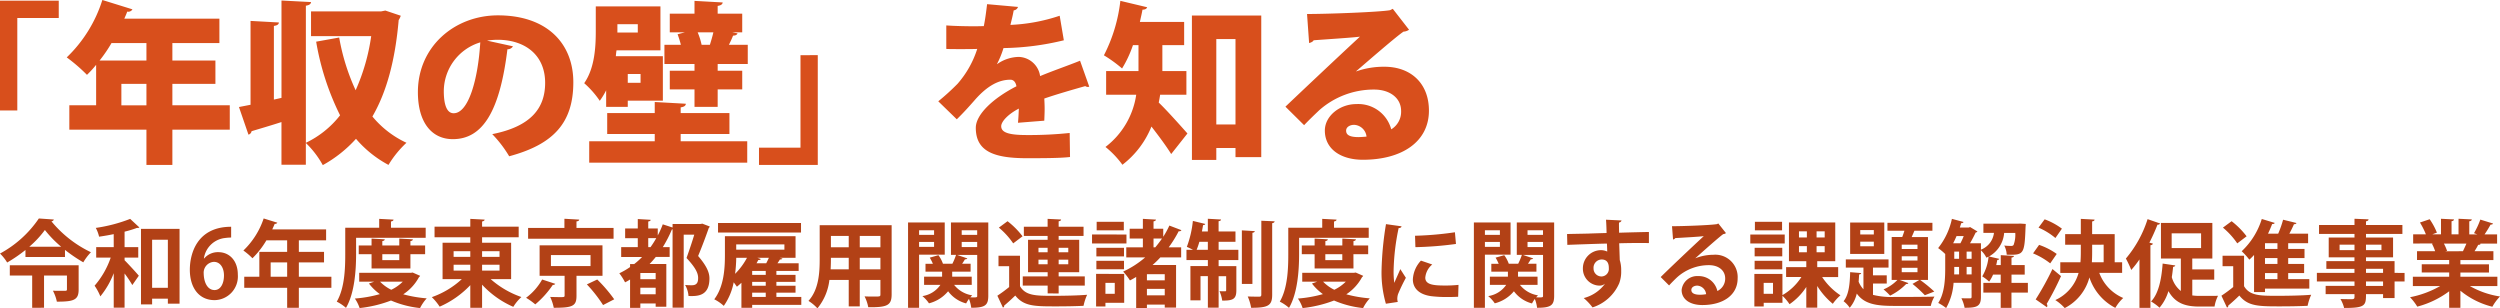<svg xmlns="http://www.w3.org/2000/svg" width="379.995" height="46.869" viewBox="0 0 379.995 46.869">
  <g id="logo" transform="translate(10321 7965.868)">
    <path id="パス_111552" data-name="パス 111552" d="M4.11-4.4h6.006V-5.487A23.28,23.28,0,0,0,12.9-3.595a8.144,8.144,0,0,1,1.161-1.534,17.539,17.539,0,0,1-6.006-4.7.41.41,0,0,0,.373-.272L6.146-10.26A16.733,16.733,0,0,1,.24-4.928,6.781,6.781,0,0,1,1.329-3.566,22.159,22.159,0,0,0,4.11-5.472ZM4.684-5.96A14.8,14.8,0,0,0,7.063-8.511,17.052,17.052,0,0,0,9.543-5.96ZM1.731-3.15v1.562h3.4v4.9H6.934v-4.9h3.483V.519c0,.172-.072.215-.315.215H9.371c-.33,0-.731,0-1.089-.014a6.244,6.244,0,0,1,.6,1.663c2.523,0,3.311-.229,3.311-1.82V-3.15ZM17.527-5.9H14.861v1.591h2.207A12.9,12.9,0,0,1,14.617-.04a8.05,8.05,0,0,1,.874,1.62,12.617,12.617,0,0,0,2.035-3.526V3.3h1.648V-1.9A17.015,17.015,0,0,1,20.351-.14l.989-1.419c-.3-.373-1.562-1.749-2.164-2.351v-.4h2.078V-5.9H19.175V-8.253a16.5,16.5,0,0,0,1.878-.573c.215,0,.3,0,.373-.072l-1.4-1.3A23.382,23.382,0,0,1,14.8-8.827a5.193,5.193,0,0,1,.5,1.333c.717-.1,1.476-.229,2.222-.387Zm4.143,8.7h1.691V1.924h2.394v.76h1.777V-8.683H21.669Zm1.691-9.833h2.394V.276H23.361ZM31.23-4.182a3.648,3.648,0,0,1,3.211-3.11,7.989,7.989,0,0,1,.932-.072V-9c-5.16,0-6.278,4.057-6.278,6.536,0,2.652,1.319,4.616,3.77,4.616A3.6,3.6,0,0,0,36.39-1.7c0-2.164-1.29-3.44-2.967-3.44a2.726,2.726,0,0,0-2.15.96ZM32.85.62C31.8.62,31.23-.5,31.2-1.9A1.65,1.65,0,0,1,32.75-3.666c.989,0,1.534.932,1.534,2.064C34.283-.384,33.782.62,32.85.62ZM45.665-1.4V-3.58h3.827V-5.186H45.665V-6.935h4.143V-8.6H41.622c.129-.287.258-.559.373-.846a.39.39,0,0,0,.4-.172l-2.078-.645a12.013,12.013,0,0,1-3.082,4.874,10.055,10.055,0,0,1,1.376,1.175,13.089,13.089,0,0,0,2.121-2.723h3.153v1.749H39.659V-1.4H37.365V.276h6.522V3.314h1.777V.276H50.61V-1.4ZM41.379-3.58h2.508V-1.4H41.379ZM62.622-4.827h2.236V-6.16H62.622V-6.82c.258-.043.358-.129.373-.272L60.93-7.207V-6.16H58.35V-6.82c.258-.043.358-.129.373-.272l-2.007-.115V-6.16H54.767v1.333h1.949v2.164h5.906Zm-1.691.9H58.35v-.9h2.58ZM62.679-2H54.838V-.656h2.279l-.8.287a7.689,7.689,0,0,0,1.663,1.605,19.235,19.235,0,0,1-3.8.674A5.681,5.681,0,0,1,54.9,3.357a18.936,18.936,0,0,0,4.773-1.147,15.2,15.2,0,0,0,4.415,1.147A6.456,6.456,0,0,1,65.1,1.881a19.434,19.434,0,0,1-3.569-.616,7.214,7.214,0,0,0,2.394-2.609.477.477,0,0,0,.172-.2l-1.132-.5ZM61.461-.656A6.369,6.369,0,0,1,59.712.577,6.006,6.006,0,0,1,58.006-.656Zm3.483-6.665V-8.855H59.669V-9.8c.272-.057.373-.143.387-.287L57.877-10.2v1.347h-5.16V-4.8c0,2.121-.086,5.132-1.29,7.181a6.353,6.353,0,0,1,1.4.946C54.15,1.093,54.365-2.462,54.365-4.8V-7.322Zm12.987.745H73.516v-.831h5.562V-9.013H73.516V-9.8c.258-.057.373-.143.387-.287L71.724-10.2v1.19H66.291v1.605h5.433v.831H67.51v5.533h2.924a13.085,13.085,0,0,1-4.558,2.738,8.2,8.2,0,0,1,1.19,1.448A14.307,14.307,0,0,0,71.724-.126v3.44h1.792V-.2A14.168,14.168,0,0,0,78.26,3.171,6.83,6.83,0,0,1,79.493,1.68,13.927,13.927,0,0,1,74.82-1.043h3.11Zm-6.207,1.29v.86H69.187v-.86Zm4.444.86H73.516v-.86h2.652Zm-4.444,1.2v.889H69.187v-.889Zm1.792.889v-.889h2.652v.889Zm18.3-3.842H82.259v4.63h3.8v3c0,.229-.086.244-.631.244-.387,0-1.032-.014-1.562-.029a6.95,6.95,0,0,1,.545,1.648c2.838,0,3.455-.244,3.455-1.806V-1.545H91.82ZM90-4.7v1.677h-6.02V-4.7ZM87.864-8.827v-.989c.287-.029.4-.129.416-.272l-2.25-.129v1.39H80.511v1.648H93.5V-8.827ZM82.646-.986A8.765,8.765,0,0,1,80.2,1.795a10.12,10.12,0,0,1,1.4,1A14.191,14.191,0,0,0,84.266-.169a.36.36,0,0,0,.373-.158ZM93.6,2.024a22.614,22.614,0,0,0-2.58-3.01l-1.577.745A21.431,21.431,0,0,1,91.906,2.9ZM102.47-8.884l-1.491-.487a12.912,12.912,0,0,1-.76,1.691V-8.741H98.772V-9.8c.258-.043.358-.129.373-.258l-1.964-.115v1.433H95.26v1.476h1.921V-5.9H94.658v1.491H97.84a10.744,10.744,0,0,1-1.2,1.075h-.631v.459a11.539,11.539,0,0,1-1.634.946,8.873,8.873,0,0,1,.874,1.376,7.941,7.941,0,0,0,.76-.43V3.329h1.562V2.655H99.9v.5h1.62V-3.337H98.973q.495-.516.946-1.075h2.107V-5.9H100.98A18.358,18.358,0,0,0,102.37-8.6h.1V3.3h1.691V-7.795h1.605c-.315,1.061-.717,2.25-1.175,3.541,1.29,1.39,1.763,2.236,1.763,3.024,0,.5-.072,1.118-.932,1.118a9.76,9.76,0,0,1-1.046-.043,3.987,3.987,0,0,1,.516,1.677c1.333.043,3.182.057,3.182-2.68,0-.917-.459-1.935-1.72-3.4.631-1.519,1.19-3.024,1.62-4.257a.394.394,0,0,0,.143-.229c-1.061-.4-1.089-.416-1.1-.43l-.358.057H102.47Zm-4.9,7.855v-.946H99.9v.946Zm0,1.3H99.9v.989H97.568Zm1.2-7.54h1.218A14.7,14.7,0,0,1,99.116-5.9h-.344Zm19.48,8.93V1.021h2.91V-.04h-2.91V-.628h2.91V-1.688h-2.91v-.6h3.383V-3.451H118.41c.143-.2.272-.4.373-.573.215,0,.33-.043.387-.143l-.373-.115h2.365V-7.565H110.426v2.852c0,1.964-.129,4.773-1.62,6.737a6.368,6.368,0,0,1,1.448,1,9.212,9.212,0,0,0,1.505-3.584c.186.244.373.5.487.674q.344-.28.688-.6v3.8h1.634V2.87h7.468v-1.2Zm1.218-7.181h-7.325v-.8h7.325ZM113.78-4.283a10.251,10.251,0,0,1-1.806,2.437,21.838,21.838,0,0,0,.172-2.437Zm.788,2.594v-.6h2.064v.6Zm0,1.648V-.628h2.064V-.04Zm.788-4.243h1.749c-.115.272-.258.559-.4.831h-1.476c.1-.172.186-.33.272-.5a.379.379,0,0,0,.387-.143Zm1.276,5.3v.645h-2.064V1.021ZM109.379-9.572v1.448h12.614V-9.572Zm15.452.33v5.16c0,2.035-.129,4.616-1.706,6.35A6.5,6.5,0,0,1,124.487,3.4a8.3,8.3,0,0,0,1.82-4.315h2.938V3.1h1.677V-.914h3.139V1.265c0,.344-.057.344-.96.344-.416,0-.96,0-1.448-.029a6.059,6.059,0,0,1,.559,1.648c2.838.029,3.555-.244,3.555-1.949V-9.242Zm4.415,3.354h-2.709v-1.72h2.709Zm1.677,0v-1.72h3.139v1.72Zm-1.677,1.605v1.749h-2.752c.043-.817.043-1.29.043-1.749Zm1.677,0h3.139v1.749h-3.139Zm13.861-5.375v4.931h.774A9.6,9.6,0,0,1,145-3.38h-1.433a4.983,4.983,0,0,0-.688-1.3l-1.319.373a6.305,6.305,0,0,1,.473.932h-1.118v1.2h2.523v.76H140.7V-.169h2.48a4.03,4.03,0,0,1-2.738,1.706,5.114,5.114,0,0,1,1,1.1,5.527,5.527,0,0,0,2.91-1.835,4.97,4.97,0,0,0,2.738,1.849,5.757,5.757,0,0,1,.43-.688,5.326,5.326,0,0,1,.344,1.347c2.093,0,2.594-.358,2.594-1.82V-9.658Zm3.985,2.967v.774h-2.351v-.774Zm0-1.075h-2.351v-.7h2.351Zm-.831,6.35h-2.967v-.76h2.8v-1.2h-1.29c.158-.229.315-.473.43-.674.186,0,.315-.043.358-.143l-1.562-.53h3.067V1.48c0,.244,0,.287-1.046.244.1-.115.2-.215.287-.3a4.333,4.333,0,0,1-2.752-1.591h2.68Zm-4.1-8.242h-5.576V3.314h1.677v-8.07h3.9Zm-1.62,1.892h-2.279v-.7h2.279Zm-2.279,1.075h2.279v.745h-2.279Zm21.214,7.826V-.054h3.971v-1.4h-3.971V-2.09h3.125V-7.021h-3.125v-.588h3.784V-9h-3.784V-9.83c.258-.043.358-.129.373-.272l-2.05-.1V-9h-3.612v1.39h3.612v.588H156.5V-2.09h2.981v.631h-3.784v1.4h3.784v1.19ZM159.477-5.8v.674h-1.39V-5.8Zm3.139.674h-1.462V-5.8h1.462ZM158.086-4h1.39v.7h-1.39Zm3.067.7V-4h1.462v.7ZM152.066-8.87a11.732,11.732,0,0,1,2.179,2.394l1.419-1.075a12.27,12.27,0,0,0-2.279-2.293ZM152.009-4.6v1.591h1.62V.161a21.883,21.883,0,0,1-1.792,1.319l.846,1.806c.143-.072.2-.129.186-.3.516-.43,1.118-.975,1.691-1.534,1.3,1.648,2.953,1.648,6.264,1.648,1.448,0,3.024-.029,4.114-.086a7.664,7.664,0,0,1,.545-1.677c-1.376.115-3.426.158-5.132.158-2.637,0-4.214,0-5.074-1.462V-4.6ZM177.05-8.7h-1.476V-9.816c.244-.057.358-.129.373-.272l-1.992-.115V-8.7h-2.007v1.491h2.007v1.333h-2.523V-4.34H174.3a14.27,14.27,0,0,1-3.34,2.15A9.9,9.9,0,0,1,171.99-.843c.315-.158.631-.344.946-.53V3.343h1.634V2.827h2.709v.459H179V-3.193H175.43a14.791,14.791,0,0,0,1.175-1.147h3.168V-5.874h-1.892A17.916,17.916,0,0,0,179.4-8.325a.375.375,0,0,0,.416-.158l-1.835-.7a13.121,13.121,0,0,1-.932,1.706ZM174.57-.857v-.932h2.709v.932Zm0,1.3h2.709v.975H174.57Zm-8.342-8.271v1.362h5.232V-7.823Zm10.636.616c-.315.459-.659.9-1.018,1.333h-.272V-7.207Zm-5.777,4.673v-1.29h-4.2v1.29Zm-4.243.7V3.114h1.419V2.555h2.852V-1.832Zm2.838,3.024h-1.419V-.47h1.419ZM166.93-9.758v1.3h4.128v-1.3ZM166.887-5.8v1.3h4.2V-5.8Zm21.143-.917V-8.282h-2.566V-9.844c.258-.043.358-.115.373-.258l-2.007-.115v1.935h-.9c.057-.33.129-.659.172-.975a.322.322,0,0,0,.344-.172l-1.892-.459a15.669,15.669,0,0,1-.917,3.942c.272.115.616.287.932.444h-.989v1.562h3.254v.917h-2.652v5.2h1.534v-3.67h1.118V3.3h1.634V-1.488h1.147V.634c0,.143-.043.172-.158.172s-.487,0-.86-.014a5.125,5.125,0,0,1,.416,1.433c1.605,0,2.15-.2,2.15-1.562V-3.021h-2.695v-.917h3V-5.5h-3V-6.719Zm-4.2,0V-5.5h-1.706a10.054,10.054,0,0,0,.416-1.218Zm8.127,8.027c0,.244-.086.315-.33.315s-.975,0-1.734-.029a7.34,7.34,0,0,1,.516,1.72c2.566,0,3.2-.315,3.2-1.992V-9.543c.258-.043.344-.143.373-.287l-2.021-.086ZM189-8.454V-.312h1.605V-8.081c.244-.043.344-.129.358-.258Zm16.957,3.627H208.2V-6.16h-2.236V-6.82c.258-.043.358-.129.373-.272l-2.064-.115V-6.16h-2.58V-6.82c.258-.043.358-.129.373-.272l-2.007-.115V-6.16h-1.949v1.333h1.949v2.164h5.906Zm-1.691.9h-2.58v-.9h2.58ZM206.019-2h-7.841V-.656h2.279l-.8.287a7.689,7.689,0,0,0,1.663,1.605,19.235,19.235,0,0,1-3.8.674,5.68,5.68,0,0,1,.717,1.448,18.936,18.936,0,0,0,4.773-1.147,15.2,15.2,0,0,0,4.415,1.147,6.456,6.456,0,0,1,1.018-1.476,19.434,19.434,0,0,1-3.569-.616,7.214,7.214,0,0,0,2.394-2.609.477.477,0,0,0,.172-.2l-1.132-.5ZM204.8-.656A6.369,6.369,0,0,1,203.052.577a6.005,6.005,0,0,1-1.706-1.233Zm3.483-6.665V-8.855h-5.275V-9.8c.272-.057.373-.143.387-.287l-2.179-.115v1.347h-5.16V-4.8c0,2.121-.086,5.132-1.29,7.181a6.353,6.353,0,0,1,1.4.946c1.319-2.236,1.534-5.791,1.534-8.127V-7.322ZM210.907-9.4a49.47,49.47,0,0,0-.674,6.981,17,17,0,0,0,.659,5.117l1.806-.272a1.927,1.927,0,0,1-.072-.5,2.466,2.466,0,0,1,.115-.688,25.917,25.917,0,0,1,1.19-2.48l-.846-1.319c-.186.459-.745,1.677-.917,2.093a13.177,13.177,0,0,1-.1-2.021,34.4,34.4,0,0,1,.76-6.307c.287-.014.416-.115.444-.272Zm4.472,3.5a53.24,53.24,0,0,0,6.164-.487l-.158-1.777a49.769,49.769,0,0,1-6.063.53ZM221.93-.169a18.7,18.7,0,0,1-2.05.1c-1.706,0-3-.115-3-1.19a2.913,2.913,0,0,1,1.061-2.007l-1.72-.588A4.494,4.494,0,0,0,214.992-1c0,1.218.8,2.279,2.8,2.551a19.678,19.678,0,0,0,2.437.129c.545,0,1.118-.014,1.648-.043Zm8.858-9.489v4.931h.774A9.6,9.6,0,0,1,231-3.38H229.57a4.983,4.983,0,0,0-.688-1.3l-1.319.373a6.305,6.305,0,0,1,.473.932h-1.118v1.2h2.523v.76H226.7V-.169h2.48a4.03,4.03,0,0,1-2.738,1.706,5.114,5.114,0,0,1,1,1.1,5.527,5.527,0,0,0,2.91-1.835A4.97,4.97,0,0,0,233.1,2.655a5.757,5.757,0,0,1,.43-.688,5.327,5.327,0,0,1,.344,1.347c2.093,0,2.594-.358,2.594-1.82V-9.658Zm3.985,2.967v.774h-2.351v-.774Zm0-1.075h-2.351v-.7h2.351Zm-.831,6.35h-2.967v-.76h2.8v-1.2h-1.29c.158-.229.315-.473.43-.674.186,0,.315-.043.358-.143l-1.562-.53h3.067V1.48c0,.244,0,.287-1.046.244.1-.115.2-.215.287-.3a4.333,4.333,0,0,1-2.752-1.591h2.68Zm-4.1-8.242h-5.576V3.314h1.677v-8.07h3.9Zm-1.62,1.892h-2.279v-.7h2.279Zm-2.279,1.075h2.279v.745h-2.279Zm12.528.444c.229-.014,4.96-.186,6.02-.2.014.287.043,1.075.043,1.218a2.224,2.224,0,0,0-.932-.215,2.761,2.761,0,0,0-2.766,2.781,2.568,2.568,0,0,0,2.551,2.609,1.275,1.275,0,0,0,.788-.272h.014a5.785,5.785,0,0,1-3.225,2.164A8.9,8.9,0,0,1,242.3,3.257a6.6,6.6,0,0,0,4.057-3.67,5.043,5.043,0,0,0,.3-1.892,5.17,5.17,0,0,0-.215-1.634l-.086-2.551c1.061-.029,2.078-.043,2.938-.043.616,0,1.161,0,1.577.014V-8.21c-.774.014-2.652.057-4.53.115-.014-.588-.029-1.2-.014-1.548a.458.458,0,0,0,.387-.315l-2.365-.115c.057.645.086,1.806.086,2.021-1.032.029-2.05.057-2.723.086-1.118.029-2.379.043-3.283.072Zm5.16,4.8a1.2,1.2,0,0,1-1.175-1.233,1.254,1.254,0,0,1,1.233-1.347c1.089,0,1.089,1,1.089,1.319A1.146,1.146,0,0,1,243.632-1.445Zm14.305-2.781c1.175-1.046,3.483-3.11,4.229-3.655a.727.727,0,0,0,.416-.158L261.42-9.5l-.215.1c-.946.158-4.988.315-6.823.315l.158,2.021a.534.534,0,0,0,.344-.215c1.147-.072,3.626-.2,4.329-.3-1.921,1.777-5.533,5.2-6.551,6.221l1.276,1.276c.373-.416.946-.989,1.29-1.3A7.247,7.247,0,0,1,260-3.165c1.448,0,2.465.788,2.465,2.021a2.068,2.068,0,0,1-1.19,1.906,2.891,2.891,0,0,0-2.91-2.265A2.375,2.375,0,0,0,255.844.605c0,1.448,1.3,2.293,3.153,2.293,3.125,0,5.361-1.491,5.361-4.057a3.4,3.4,0,0,0-3.684-3.584,7.558,7.558,0,0,0-2.738.53ZM257.321.605c0-.416.43-.659.9-.659a1.438,1.438,0,0,1,1.347,1.3,5.314,5.314,0,0,1-.874.086C258.224,1.336,257.321,1.279,257.321.605Zm22.318-3.469h-3.182v-.9h2.738V-9.658h-7.038v5.891h2.637v.9h-3.068v1.505h2.322a8.381,8.381,0,0,1-2.881,2.752V-1.832H266.9V3.114h1.419V2.555h2.852V1.494a7.466,7.466,0,0,1,1.075,1.276A9.3,9.3,0,0,0,274.794.147V3.3h1.663V0a11.081,11.081,0,0,0,2.365,2.709,7.112,7.112,0,0,1,1.161-1.29A9.874,9.874,0,0,1,277.2-1.359h2.437ZM274.88-8.311v.932h-1.2v-.932Zm1.476.932v-.932h1.233v.932ZM274.88-6.06v.932h-1.2V-6.06Zm1.476.932V-6.06h1.233v.932Zm-5.218,2.594v-1.29h-4.2v1.29Zm-2.824,3.727V-.47h1.419V1.193ZM266.982-9.758v1.3h4.128v-1.3Zm-.7,1.935v1.362h5.232V-7.823Zm.659,2.021v1.3h4.2V-5.8ZM287.766-.914h.874A6.308,6.308,0,0,1,286.534.519a10.648,10.648,0,0,1,1,.946A8.949,8.949,0,0,0,289.974-.3c.143.014.287-.014.33-.143L289-.914h2.967l-1.032.6a19.14,19.14,0,0,1,1.878,1.72l1.433-.559A21.542,21.542,0,0,0,292.1-.914h1.19V-7.436h-2.48c.143-.315.287-.659.416-.96h2.738V-9.6h-6.837v1.2h2.58c-.1.33-.215.659-.33.96h-1.605ZM289.3-3.867v-.645h2.394v.645Zm0-1.749v-.659h2.394v.659Zm0,3.526v-.674h2.394v.674Zm-7.841-7.554V-4.87h5.189V-9.644Zm1.534,1.82V-8.5h2.064v.674Zm0,1.792v-.7h2.064v.7ZM287.021-.37V-1.617h-2.093V-2.792h2.365V-4.039H280.8v1.247h2.68V.5a3.757,3.757,0,0,1-.731-1.147c.029-.373.057-.745.072-1.1.186-.029.3-.1.315-.215L281.459-2.1c-.043,1.677-.172,3.4-1,4.415a3.869,3.869,0,0,1,.932,1,5.134,5.134,0,0,0,1.075-2.164c1.147,1.605,2.953,1.878,5.691,1.878h5.562a4.588,4.588,0,0,1,.559-1.419c-1.19.057-5.146.057-6.121.057a11.676,11.676,0,0,1-3.225-.315V-.37Zm18.964-.1V-1.731h2.007V-3.179h-2.007V-4.311c.258-.043.358-.129.373-.258l-2.007-.115v1.505h-.688c.057-.258.115-.516.158-.774.172,0,.272-.072.3-.172l-1.562-.358a4.488,4.488,0,0,0,2.308-3.584h1.691a4.491,4.491,0,0,1-.258,1.835.416.416,0,0,1-.387.143,8.006,8.006,0,0,1-1.032-.057,3.349,3.349,0,0,1,.373,1.39c2.594.057,2.709.029,2.867-4.229.014-.143.029-.315.029-.444l-.846-.057-.33.014h-5.261v1.4h1.605a3.118,3.118,0,0,1-1.978,2.551V-6.49h-1.663c.33-.559.645-1.175.86-1.634a.411.411,0,0,0,.272-.158l-1.118-.674-.215.072H298.13l.215-.674c.158.014.3-.029.344-.172l-1.763-.473a10.689,10.689,0,0,1-2.093,4.444,9.2,9.2,0,0,1,1.075.9v2.179c0,1.62-.086,3.77-1.061,5.261a6.913,6.913,0,0,1,1.2.774,8.986,8.986,0,0,0,1.132-3.842h2.738V1.637c0,.186-.057.244-.229.244s-.745,0-1.319-.014a5.391,5.391,0,0,1,.487,1.448c1.792,0,2.48-.172,2.48-1.634v-7.1a3.786,3.786,0,0,1,.831,1.118l.33-.158a7.235,7.235,0,0,1-.96,3,6.522,6.522,0,0,1,1.046.8,5.122,5.122,0,0,0,.6-1.075h1.161V-.47h-2.637V1.007h2.637V3.329h1.634V1.007h2.494V-.47Zm-7.97-4.759v1.1h-.731v-1.1Zm1.906,0v1.1h-.76v-1.1Zm-1.906,2.336V-1.76h-.745c.014-.315.014-.5.014-1.132Zm1.147,0h.76V-1.76h-.76Zm-2.05-3.6c.186-.344.358-.717.516-1.089h1.089a8.562,8.562,0,0,1-.5,1.089ZM322.8-3.609h-1.132V-7.881H318.24V-9.816c.258-.029.358-.129.373-.272L316.52-10.2v2.322h-2.379v1.605h2.379v1.089c0,.53-.014,1.061-.057,1.577H313.4v1.62h2.781a6.424,6.424,0,0,1-3.54,4.128,7,7,0,0,1,1.433,1.218A7.337,7.337,0,0,0,317.825-1.3a8.046,8.046,0,0,0,3.942,4.63,6.468,6.468,0,0,1,1.2-1.505,6.664,6.664,0,0,1-3.641-3.813H322.8Zm-2.809-2.666v2.666H318.2c.029-.516.043-1.046.043-1.562v-1.1Zm-9.9-2.594a10.337,10.337,0,0,1,2.566,1.577l.989-1.419a10.3,10.3,0,0,0-2.623-1.419Zm-.831,3.913a11.079,11.079,0,0,1,2.609,1.519l.989-1.433a10.217,10.217,0,0,0-2.68-1.376Zm2.107,8.185A.433.433,0,0,0,311.432,3a.458.458,0,0,0-.1-.272A43.975,43.975,0,0,0,313.51-1.5l-1.3-1.075a44.115,44.115,0,0,1-2.551,4.616ZM326.669-10.16a17.369,17.369,0,0,1-3.3,5.992,14.617,14.617,0,0,1,.817,1.734,14.826,14.826,0,0,0,1.247-1.605V3.329H327.1V-6.2c.244-.014.344-.115.373-.244l-.53-.143a29.12,29.12,0,0,0,1.233-2.738.378.378,0,0,0,.4-.172ZM336.8-.957V-2.52h-3.34V-4.168h3.053V-9.586H328.7v5.418h3.024V.763a4.073,4.073,0,0,1-1.376-2.107c.086-.5.143-1.032.2-1.562.186-.014.3-.1.33-.215l-1.921-.287c-.172,2.408-.631,4.6-1.763,5.762a7.494,7.494,0,0,1,1.29.946A6.935,6.935,0,0,0,329.837.777c1.089,1.935,2.709,2.351,4.716,2.351h2.293a5.47,5.47,0,0,1,.53-1.634c-.616.014-2.236.014-2.723.014a8.042,8.042,0,0,1-1.19-.072V-.957ZM334.8-8v2.236h-4.472V-8ZM344.515.921V.4h6.737V-1.043h-3.211v-.917h2.422v-1.39h-2.422V-4.24h2.48V-5.63h-2.48V-6.5h3.025V-7.952h-2.852c.272-.487.516-1,.7-1.433.215,0,.344-.072.387-.186l-2.035-.5a15.689,15.689,0,0,1-.745,2.121h-1.548c.229-.487.444-.975.631-1.476a.363.363,0,0,0,.4-.158l-1.978-.6a11.254,11.254,0,0,1-3.053,4.9A10.852,10.852,0,0,1,342.135-4a8.455,8.455,0,0,0,.717-.717V.921Zm0-4.272V-4.24h1.892v.889Zm0-2.279V-6.5h1.892v.874Zm0,4.587v-.917h1.892v.917ZM338.122-8.87A11.732,11.732,0,0,1,340.3-6.476l1.419-1.075a12.27,12.27,0,0,0-2.279-2.293ZM338.064-4.6v1.591h1.62V.161a21.878,21.878,0,0,1-1.792,1.319l.846,1.806c.143-.072.2-.129.186-.3.516-.43,1.118-.975,1.691-1.534C341.92,3.1,343.569,3.1,346.88,3.1c1.448,0,3.024-.029,4.114-.086a7.663,7.663,0,0,1,.545-1.677c-1.376.115-3.426.158-5.132.158-2.637,0-4.214,0-5.074-1.462V-4.6ZM364.21-1.989V-3.781h-4.343v-.573h4.114v-3.01h-4.114v-.545H365.4V-9.271h-5.533V-9.83c.272-.043.373-.143.387-.3l-2.136-.086v.946h-5.39v1.362h5.39v.545H354.2v3.01h3.913v.573h-4.272v1.175h4.272v.616H352.4v1.3h5.719v.674h-4.386V1.236h4.386v.43c0,.244-.086.33-.358.344-.229,0-1.089,0-1.777-.029a5.349,5.349,0,0,1,.559,1.362c3.225,0,3.325-.373,3.325-2.107h2.594v.6h1.749V-.685h1.519v-1.3Zm-8.357-4.286h2.265v.831h-2.265Zm6.364.831h-2.351v-.831h2.351Zm.244,2.838v.616h-2.594v-.616ZM359.866-.011V-.685h2.594v.674ZM379.834-1.4h-5.619v-.645h4.343V-3.294h-4.343v-.645h5.017V-5.286h-2.867a10.307,10.307,0,0,0,.559-.975A.356.356,0,0,0,377.3-6.4l-.129-.043h2.623v-1.4h-1.906c.33-.473.674-1.046.917-1.491.2.014.33-.043.373-.158l-1.935-.6a11.694,11.694,0,0,1-.96,2.064l.5.186h-1.218V-9.83c.244-.043.373-.129.387-.287l-2.021-.1v2.365h-1.061V-9.844c.244-.029.358-.129.373-.272l-1.978-.1v2.365h-1.319l.7-.258a10.257,10.257,0,0,0-1.1-2.035l-1.476.5a11.665,11.665,0,0,1,.9,1.792h-1.935v1.4l3.025-.014v.014l-.172.029a6.581,6.581,0,0,1,.487,1.132h-2.752v1.347h4.888v.645h-4.171v1.247h4.171V-1.4H366.99V.017h4.143a14.962,14.962,0,0,1-4.573,1.691,8.131,8.131,0,0,1,1.1,1.433A14.079,14.079,0,0,0,372.509.806V3.314h1.706V.72a12.342,12.342,0,0,0,4.859,2.437,7.254,7.254,0,0,1,1.161-1.562A13.156,13.156,0,0,1,375.663.017h4.171Zm-7.884-3.87v-.014l.244-.043a7.8,7.8,0,0,0-.487-1.118h3.426c-.172.4-.373.831-.53,1.161Z" transform="translate(-10321.24 -7922.4)" fill="#b24116"/>
    <path id="パス_111553" data-name="パス 111553" d="M16.6-2.106V-16.165H22.9v-2.628H13.97V-2.106ZM40.17-2.894V-6.153h6.543V-9.7H40.17v-2.654h7.148V-16.06H32.865c.158-.368.315-.71.447-1.077a.71.71,0,0,0,.788-.342L29.527-18.9a20.661,20.661,0,0,1-5.413,8.725,25.383,25.383,0,0,1,3.075,2.654,15.744,15.744,0,0,0,1.393-1.524v6.149H24.508V.811h11.72V6.172H40.17V.811h8.725V-2.894ZM36.228-9.7H29.107a21.431,21.431,0,0,0,1.813-2.654h5.308Zm-3.81,3.548h3.81v3.259h-3.81ZM71.889-17.164H61.246v3.758h9.145A30.527,30.527,0,0,1,68.026-5.18a32.144,32.144,0,0,1-2.5-8.015l-3.5.631A40.022,40.022,0,0,0,65.661-1.37a14.6,14.6,0,0,1-5.2,4.178V-18.031c.526-.079.762-.263.788-.552l-4.494-.237v14.8L55.6-3.761V-14.956c.526-.079.736-.237.762-.526l-4.31-.237V-2.973l-1.761.342,1.445,4.2a.649.649,0,0,0,.473-.526C53.415.68,55.044.207,56.752-.345V6.146h3.705V2.835A14.118,14.118,0,0,1,63.033,6.2,19.366,19.366,0,0,0,68.079,2.2a17.04,17.04,0,0,0,4.94,3.968,15.473,15.473,0,0,1,2.733-3.364,14.737,14.737,0,0,1-5.177-3.994C72.783-5,74.044-9.832,74.569-15.85a2.536,2.536,0,0,0,.315-.657l-2.339-.788ZM88-12.722a10.348,10.348,0,0,1,1.577-.131c4.231,0,7.253,2.339,7.253,6.543,0,3.784-2.076,6.622-8.041,7.8a17.968,17.968,0,0,1,2.575,3.364c6.754-1.813,9.75-5.1,9.75-11.247,0-5.965-4.073-10.17-11.458-10.17-6.6,0-12.167,4.757-12.167,11.668,0,4.651,2.129,7.148,5.308,7.148,4.573,0,7.148-4.283,8.3-13.665a.932.932,0,0,0,.841-.447ZM82.926-1.685c-1.1,0-1.5-1.445-1.5-3.364a7.789,7.789,0,0,1,5.545-7.411C86.632-6.836,85.186-1.685,82.926-1.685Zm26.463-.972V-3.6h5.335v-6.754h-7.148c.026-.289.053-.6.105-.893h6.675v-6.675h-9.828v3.705c0,2.365-.131,5.624-1.761,7.963a13.813,13.813,0,0,1,2.365,2.68,10.838,10.838,0,0,0,.972-1.6v2.523Zm15.873-11.326h1.524v-2.838h-3.732V-18c.526-.079.736-.263.762-.526l-4.283-.237v1.945h-3.758v2.838h2.286l-1.1.289a14.289,14.289,0,0,1,.5,1.6h-2.5v2.917h4.573V-8.15h-3.758v2.838h3.758v2.654h3.521V-5.312h3.732V-8.15h-3.732V-9.175h4.573v-2.917h-2.864c.237-.473.473-.972.631-1.393.394,0,.6-.131.683-.342Zm-.42,15.452v-3.18h-7.411v-.867c.552-.079.762-.263.788-.552l-4.73-.263v1.682h-7.227v3.18h7.227v1.1h-9.96V5.831h24.019V2.572H117.431v-1.1ZM110.913-13.958h-3.1v-1.261h3.1Zm9.7,1.866a10.421,10.421,0,0,0-.6-1.892H122.4c-.131.6-.342,1.288-.526,1.892ZM111.334-6.31h-1.945v-1.34h1.945Zm24.308-4.2V3.544h-6.307V6.172h8.935V-10.515Zm42.493.841c-1.813.736-4.126,1.524-6.07,2.339a3.386,3.386,0,0,0-3.232-2.917,5.87,5.87,0,0,0-3.311,1.1H165.5a14.222,14.222,0,0,0,1-2.444,40.854,40.854,0,0,0,9.171-1.183l-.631-3.732a27.045,27.045,0,0,1-7.49,1.393c.184-.736.368-1.472.5-2.207a.782.782,0,0,0,.657-.526l-4.7-.42c-.158,1.288-.289,2.313-.5,3.337l-1.209.026c-1.183,0-3.1-.026-4.494-.131v3.574c.578.026,1.314.026,2.023.026,1.261,0,1.734,0,2.68-.026a14.891,14.891,0,0,1-3,5.308A35.775,35.775,0,0,1,156.586-3.5L159.4-.765c1.156-1.13,2.076-2.181,2.68-2.864,2.023-2.339,3.81-3.153,5.466-3.153.657,0,.867.657.92,1-3.6,1.84-6.176,4.31-6.176,6.307,0,3.548,2.68,4.625,7.752,4.625,3.1,0,5.282-.026,6.57-.184l-.053-3.653a58.93,58.93,0,0,1-6.491.315c-2.654,0-3.916-.342-3.916-1.34,0-.71,1.051-1.84,2.68-2.68-.026.631-.053,1.34-.131,2.155L172.7-.555c.026-.657.053-1.235.053-1.787s-.026-1.077-.053-1.577c1.813-.631,4.283-1.34,6.228-1.892a.782.782,0,0,0,.394.131.619.619,0,0,0,.21-.053ZM194.3-8.1h-3.653v-3.942h3.311v-3.521h-6.727c.131-.631.289-1.261.394-1.866.394,0,.631-.131.71-.368l-4.073-.972a23.871,23.871,0,0,1-2.5,8.278,20.067,20.067,0,0,1,2.759,2,17.129,17.129,0,0,0,1.656-3.548h.841V-8.1H182.1v3.6h4.573A12.2,12.2,0,0,1,182,3.439a14.015,14.015,0,0,1,2.575,2.707A13.809,13.809,0,0,0,188.988.338c1.077,1.393,2.26,2.97,3,4.178l2.47-3.127c-.631-.71-3.022-3.416-4.362-4.7.079-.394.158-.788.21-1.183H194.3Zm.841,13.507h3.705V3.6h2.917V4.99h3.916V-16.533H195.138Zm3.705-18.369h2.917V.023h-2.917ZM220.1-8.071c2.234-1.918,6.07-5.256,7.2-6.018a1.6,1.6,0,0,0,.841-.289l-2.47-3.18-.42.21c-1.656.289-9.355.578-12.614.578l.315,4.415c.237-.053.6-.21.683-.42,1.656-.131,5.887-.394,7.043-.552-3.5,3.232-9.7,9.093-11.326,10.643L212.193.128c.657-.71,1.734-1.734,2.286-2.26a12.5,12.5,0,0,1,8.357-3.153c2.365,0,4.1,1.261,4.1,3.259a3.119,3.119,0,0,1-1.5,2.786,5.185,5.185,0,0,0-5.308-3.837c-2.523,0-4.783,1.813-4.783,4.021,0,2.812,2.418,4.441,5.781,4.441,5.965,0,10.039-2.759,10.039-7.463,0-4.231-2.838-6.675-6.754-6.675a12.658,12.658,0,0,0-4.31.71ZM218.579.943c0-.526.578-.867,1.209-.867a2,2,0,0,1,1.892,1.787c-.184.026-.946.079-1.235.079C218.763,1.941,218.579,1.389,218.579.943Z" transform="translate(-10334.97 -7946.97)" fill="#d84f1c"/>
  </g>
</svg>
